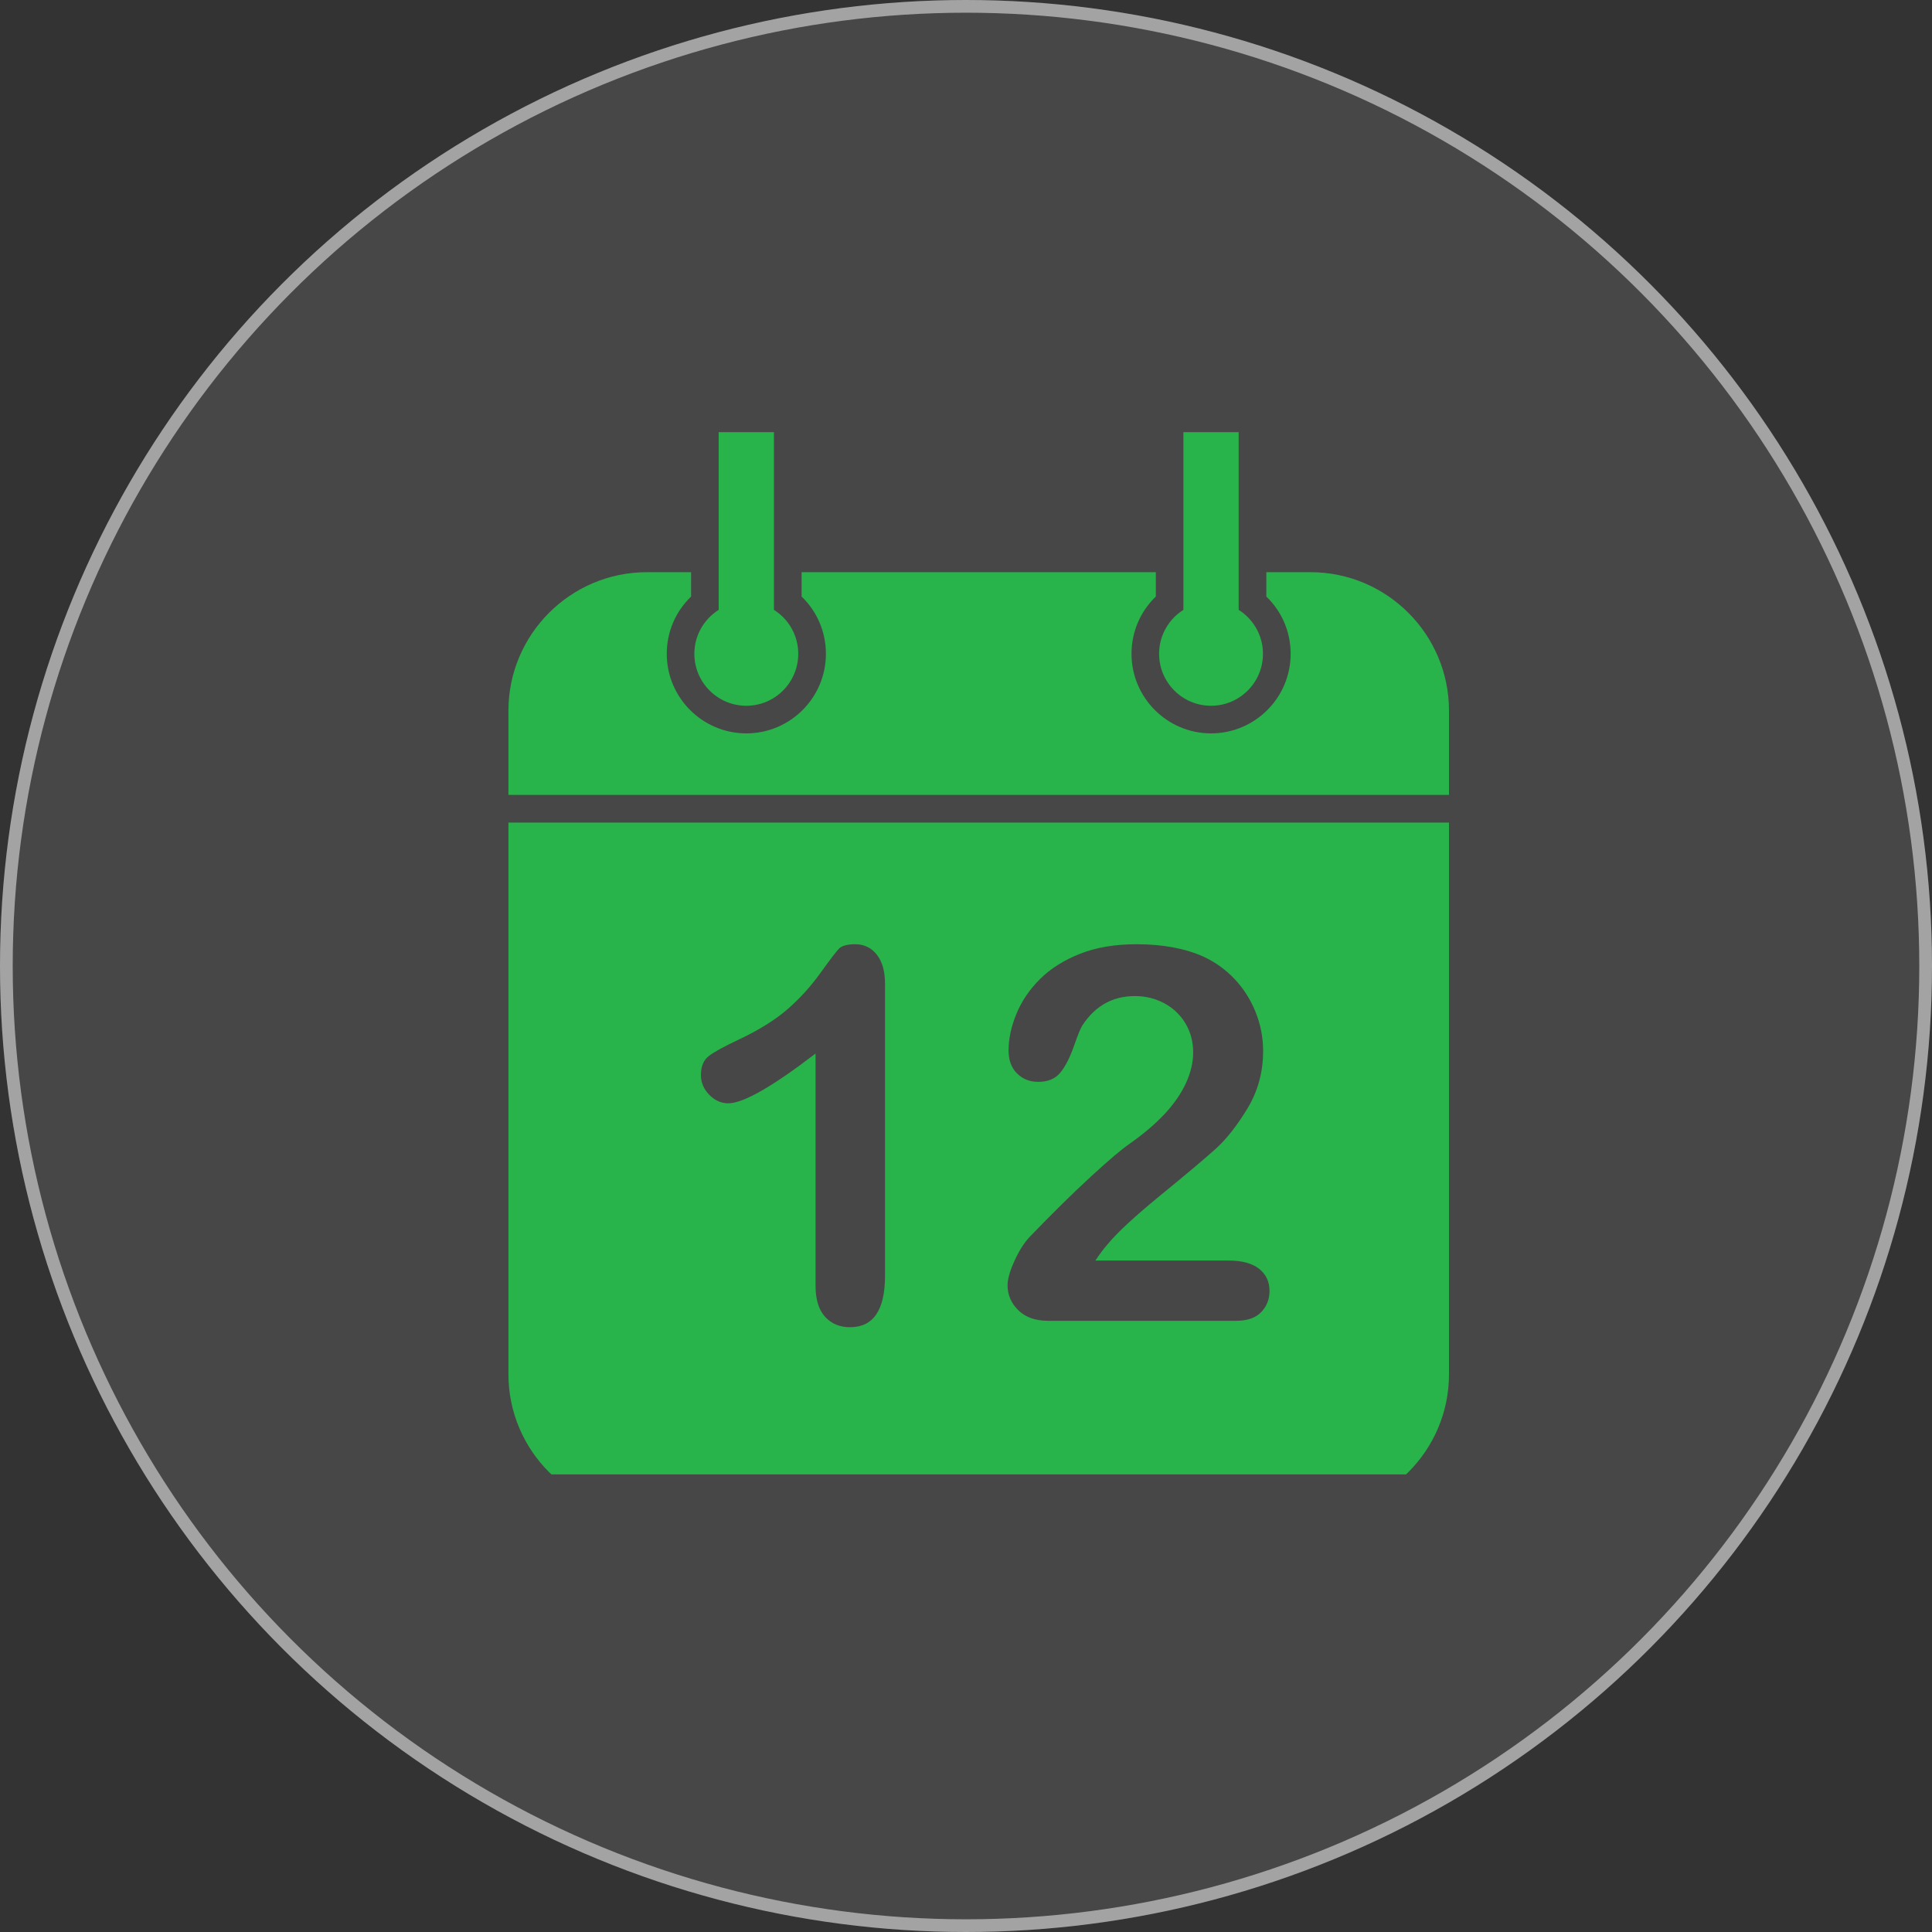 <svg width="76" height="76" viewBox="0 0 76 76" fill="none" xmlns="http://www.w3.org/2000/svg">
<rect x="0" y="0" width="76" height="76" fill="#333333" stroke="none"/>
<circle cx="38" cy="38" r="38" fill="white" fill-opacity="0.1"/>
<circle cx="38" cy="38" r="37.75" stroke="white" stroke-opacity="0.5" stroke-width="0.5"/>
<g clip-path="url(#clip0_3967_62762)">
<path d="M20 54.058C20 57.064 22.445 59.508 25.45 59.508H51.55C54.555 59.508 57 57.064 57 54.058V32.357H20V54.058ZM46.63 40.253C46.425 39.915 46.148 39.652 45.796 39.464C45.445 39.277 45.061 39.183 44.646 39.183C43.769 39.183 43.079 39.568 42.577 40.338C42.51 40.438 42.398 40.713 42.241 41.161C42.083 41.61 41.906 41.955 41.709 42.196C41.511 42.437 41.222 42.557 40.84 42.557C40.505 42.557 40.227 42.447 40.007 42.226C39.785 42.005 39.675 41.704 39.675 41.322C39.675 40.86 39.779 40.378 39.986 39.876C40.194 39.373 40.504 38.918 40.915 38.51C41.327 38.101 41.849 37.772 42.482 37.521C43.115 37.27 43.856 37.144 44.706 37.144C45.731 37.144 46.605 37.305 47.328 37.626C47.796 37.84 48.208 38.135 48.563 38.51C48.918 38.885 49.194 39.318 49.391 39.81C49.589 40.303 49.688 40.813 49.688 41.342C49.688 42.172 49.482 42.927 49.07 43.607C48.658 44.286 48.238 44.819 47.81 45.203C47.381 45.589 46.663 46.193 45.655 47.016C44.648 47.84 43.956 48.479 43.581 48.934C43.421 49.115 43.257 49.333 43.09 49.587H48.332C48.854 49.587 49.252 49.694 49.527 49.909C49.801 50.123 49.939 50.414 49.939 50.782C49.939 51.111 49.83 51.389 49.612 51.616C49.395 51.843 49.065 51.957 48.623 51.957H41.232C40.73 51.957 40.338 51.818 40.057 51.54C39.776 51.263 39.635 50.936 39.635 50.561C39.635 50.32 39.725 50.001 39.906 49.602C40.087 49.204 40.284 48.891 40.498 48.663C41.389 47.739 42.192 46.947 42.909 46.288C43.625 45.629 44.137 45.195 44.445 44.987C44.994 44.599 45.451 44.209 45.816 43.818C46.181 43.426 46.459 43.024 46.65 42.612C46.84 42.201 46.936 41.798 46.936 41.402C46.936 40.974 46.834 40.591 46.63 40.253ZM27.894 41.533C28.108 41.372 28.487 41.165 29.029 40.91C29.839 40.529 30.487 40.127 30.973 39.705C31.458 39.283 31.888 38.811 32.263 38.289C32.638 37.767 32.882 37.446 32.996 37.325C33.11 37.205 33.324 37.144 33.639 37.144C33.994 37.144 34.278 37.282 34.493 37.556C34.707 37.831 34.814 38.209 34.814 38.691V50.19C34.814 51.536 34.355 52.209 33.438 52.209C33.03 52.209 32.702 52.071 32.454 51.797C32.206 51.522 32.082 51.117 32.082 50.582V41.443C30.382 42.748 29.237 43.401 28.647 43.401C28.366 43.401 28.117 43.289 27.899 43.065C27.681 42.84 27.573 42.581 27.573 42.286C27.573 41.945 27.68 41.694 27.894 41.533Z" fill="#28B34B"/>
<path d="M51.55 22.508H49.814V23.467C50.422 24.05 50.771 24.856 50.771 25.719C50.771 27.445 49.367 28.849 47.641 28.849C45.915 28.849 44.511 27.445 44.511 25.719C44.511 24.856 44.86 24.05 45.467 23.467V22.508H31.533V23.467C32.14 24.05 32.489 24.856 32.489 25.719C32.489 27.445 31.085 28.849 29.36 28.849C27.633 28.849 26.229 27.445 26.229 25.719C26.229 24.856 26.578 24.05 27.186 23.467V22.508H25.45C22.445 22.508 20 24.953 20 27.958V31.27H57V27.958C57 24.953 54.555 22.508 51.55 22.508Z" fill="#28B34B"/>
<path d="M29.358 27.763C30.486 27.763 31.401 26.848 31.401 25.719C31.401 24.991 31.019 24.352 30.445 23.99V16.579C30.445 15.978 29.958 15.492 29.358 15.492C28.757 15.492 28.271 15.978 28.271 16.579V23.99C27.697 24.352 27.314 24.991 27.314 25.719C27.315 26.848 28.23 27.763 29.358 27.763Z" fill="#28B34B"/>
<path d="M47.639 27.763C48.767 27.763 49.682 26.848 49.682 25.719C49.682 24.991 49.3 24.352 48.726 23.99V16.579C48.726 15.978 48.239 15.492 47.639 15.492C47.039 15.492 46.552 15.978 46.552 16.579V23.99C45.977 24.352 45.596 24.991 45.596 25.719C45.596 26.848 46.511 27.763 47.639 27.763Z" fill="#28B34B"/>
</g>
<defs>
<clipPath id="clip0_3967_62762">
<rect width="41" height="41" fill="white" transform="translate(18 17)"/>
</clipPath>
</defs>
</svg>

